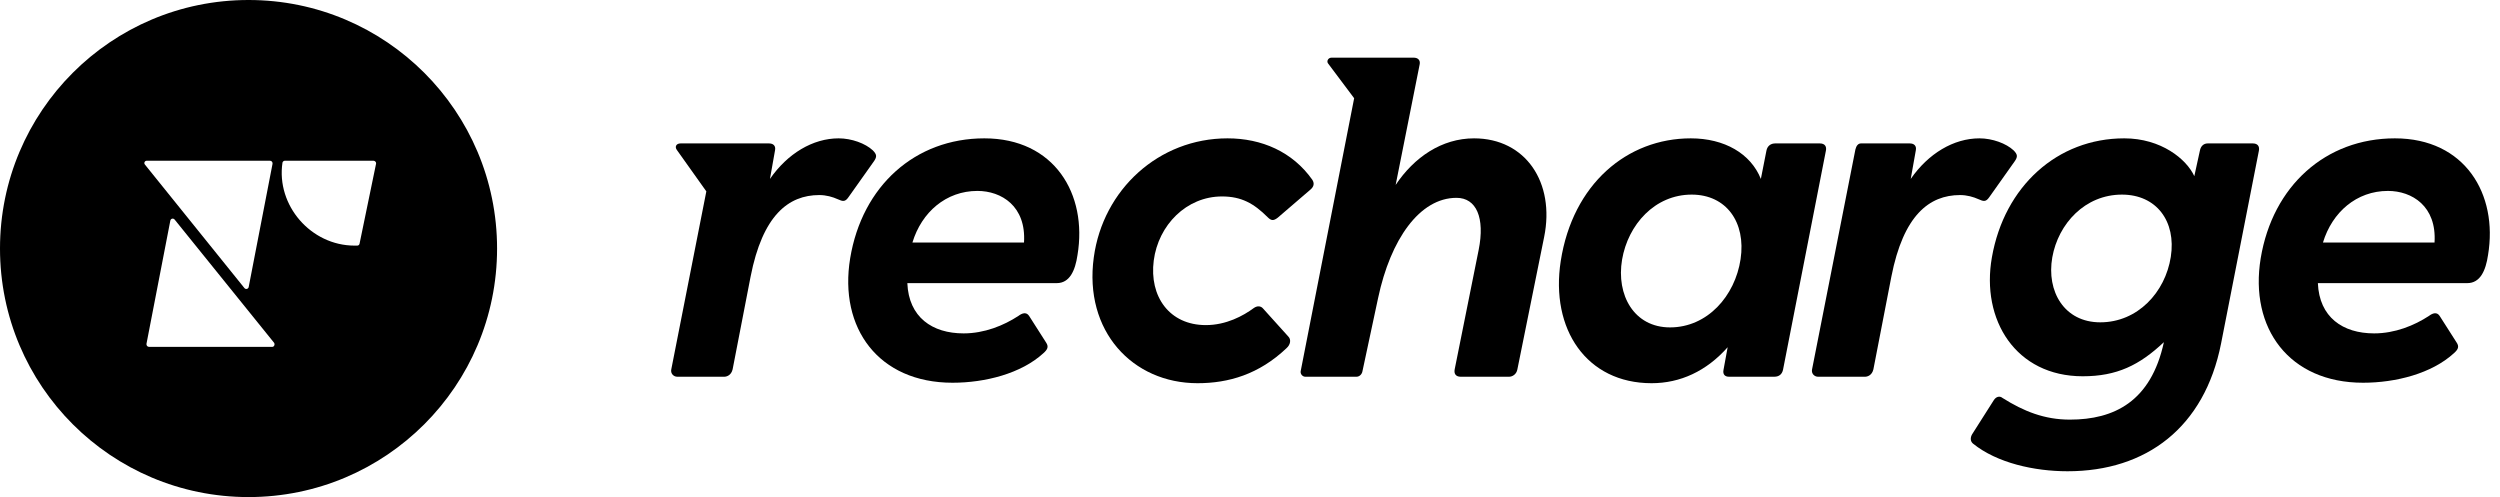 <svg width="171" height="34" viewBox="0 0 171 34" fill="none" xmlns="http://www.w3.org/2000/svg">
<path fill-rule="evenodd" clip-rule="evenodd" d="M34 17C34 26.389 26.389 34 17 34C7.611 34 0 26.389 0 17C0 7.611 7.611 0 17 0C26.389 0 34 7.611 34 17ZM10.197 23.726H18.622C18.752 23.726 18.817 23.564 18.752 23.452L11.944 15.017C11.846 14.904 11.685 14.952 11.652 15.081L10.019 23.516C10.003 23.629 10.084 23.726 10.197 23.726ZM10.039 10.994H18.464C18.577 10.994 18.658 11.091 18.642 11.203L17.009 19.638C16.976 19.767 16.815 19.816 16.718 19.703L9.909 11.252C9.828 11.155 9.893 10.994 10.039 10.994ZM19.321 11.123C19.337 11.058 19.402 10.994 19.483 10.994H25.547C25.644 10.994 25.741 11.091 25.725 11.187L24.593 16.671C24.577 16.751 24.512 16.8 24.431 16.8H24.253C21.262 16.8 18.884 14.042 19.321 11.123Z" fill="black"/>
<path d="M46.547 9.81H52.602C52.886 9.81 53.075 9.968 53.012 10.283L52.665 12.239C53.864 10.504 55.598 9.463 57.364 9.463C58.248 9.463 59.194 9.81 59.699 10.283C59.982 10.567 59.982 10.725 59.793 11.009L58.027 13.5C57.806 13.816 57.648 13.784 57.301 13.626C56.955 13.469 56.513 13.342 56.04 13.342C53.927 13.342 52.16 14.73 51.34 18.925L50.111 25.264C50.016 25.674 49.7 25.769 49.543 25.769H46.326C46.073 25.769 45.853 25.548 45.916 25.264L48.313 13.09L46.294 10.252C46.136 10.031 46.263 9.81 46.547 9.81Z" fill="black"/>
<path d="M58.152 17.663C58.972 12.712 62.599 9.463 67.33 9.463C72.124 9.463 74.394 13.279 73.701 17.442C73.543 18.515 73.164 19.366 72.281 19.366H62.062C62.157 21.7 63.766 22.804 65.91 22.804C67.33 22.804 68.654 22.268 69.663 21.606C69.916 21.416 70.2 21.322 70.389 21.606L71.556 23.435C71.745 23.719 71.65 23.908 71.367 24.16C69.853 25.548 67.393 26.179 65.153 26.179C60.107 26.179 57.363 22.457 58.152 17.663ZM70.042 16.591C70.2 14.099 68.496 13.059 66.856 13.059C64.712 13.059 63.04 14.509 62.409 16.591H70.042Z" fill="black"/>
<path d="M88.966 25.391L92.624 6.719L90.827 4.322C90.732 4.165 90.858 3.944 91.079 3.944H96.693C97.008 3.944 97.166 4.133 97.103 4.417L95.463 12.649C96.725 10.756 98.617 9.463 100.825 9.463C104.357 9.463 106.376 12.491 105.619 16.213L103.789 25.264C103.726 25.611 103.442 25.769 103.222 25.769H99.91C99.595 25.769 99.437 25.58 99.5 25.264L101.14 17.096C101.582 14.888 100.982 13.532 99.626 13.532C97.103 13.532 95.116 16.37 94.264 20.376L93.192 25.391C93.161 25.58 93.003 25.769 92.782 25.769H89.281C89.092 25.769 88.934 25.58 88.966 25.391Z" fill="black"/>
<path d="M106.755 17.853C107.575 12.585 111.297 9.463 115.65 9.463C117.952 9.463 119.749 10.504 120.443 12.239L120.822 10.315C120.885 9.968 121.138 9.81 121.422 9.81H124.48C124.828 9.81 124.954 10.031 124.89 10.315L121.958 25.296C121.894 25.58 121.706 25.769 121.358 25.769H118.268C117.984 25.769 117.826 25.611 117.888 25.296L118.172 23.75C116.721 25.39 114.924 26.211 112.969 26.211C108.522 26.211 106.03 22.52 106.755 17.853ZM114.23 22.394C116.785 22.394 118.678 20.25 119.056 17.726C119.434 15.203 118.078 13.311 115.712 13.311C113.189 13.311 111.36 15.361 110.95 17.758C110.54 20.186 111.77 22.394 114.23 22.394Z" fill="black"/>
<path d="M123.945 25.264L126.91 10.22C126.973 9.968 127.099 9.81 127.288 9.81H130.631C130.916 9.81 131.104 9.968 131.042 10.283L130.694 12.239C131.893 10.504 133.628 9.463 135.394 9.463C136.277 9.463 137.223 9.81 137.728 10.283C138.012 10.567 138.012 10.725 137.822 11.009L136.057 13.5C135.835 13.816 135.677 13.784 135.331 13.626C134.984 13.469 134.542 13.342 134.069 13.342C131.956 13.342 130.19 14.73 129.369 18.925L128.14 25.264C128.045 25.674 127.73 25.769 127.572 25.769H124.354C124.102 25.769 123.882 25.548 123.945 25.264Z" fill="black"/>
<path d="M134.953 30.342C134.763 30.184 134.763 29.932 134.889 29.711L136.372 27.378C136.53 27.125 136.782 27.062 136.971 27.22C138.422 28.134 139.841 28.702 141.576 28.702C144.603 28.702 147.127 27.472 148.01 23.404C146.338 24.98 144.793 25.737 142.458 25.737C137.885 25.737 135.488 21.89 136.246 17.6C137.097 12.743 140.725 9.463 145.298 9.463C147.821 9.463 149.556 10.882 150.091 12.049L150.47 10.315C150.533 9.968 150.753 9.81 151.007 9.81H154.097C154.413 9.81 154.57 9.999 154.507 10.315L151.921 23.498C150.785 29.238 146.811 32.234 141.418 32.234C139.148 32.234 136.592 31.667 134.953 30.342ZM143.657 22.047C146.212 22.047 148.105 19.997 148.483 17.569C148.862 15.14 147.505 13.311 145.14 13.311C142.616 13.311 140.787 15.298 140.377 17.6C139.967 19.934 141.197 22.047 143.657 22.047Z" fill="black"/>
<path d="M154.632 17.663C155.453 12.712 159.079 9.463 163.81 9.463C168.605 9.463 170.875 13.279 170.182 17.442C170.024 18.515 169.644 19.366 168.762 19.366H158.543C158.637 21.7 160.246 22.804 162.391 22.804C163.81 22.804 165.135 22.268 166.144 21.606C166.396 21.416 166.68 21.322 166.87 21.606L168.037 23.435C168.225 23.719 168.131 23.908 167.847 24.16C166.334 25.548 163.873 26.179 161.633 26.179C156.588 26.179 153.844 22.457 154.632 17.663ZM166.522 16.591C166.68 14.099 164.977 13.059 163.336 13.059C161.193 13.059 159.521 14.509 158.89 16.591H166.522Z" fill="black"/>
<path d="M81.912 26.211C84.025 26.211 86.107 25.611 87.999 23.814C88.283 23.561 88.315 23.214 88.126 23.025L86.391 21.101C86.233 20.912 85.981 20.912 85.76 21.07C85.035 21.606 83.868 22.237 82.48 22.237C79.988 22.237 78.6 20.281 78.916 17.821C79.231 15.393 81.155 13.437 83.584 13.437C84.909 13.437 85.76 13.91 86.706 14.856C86.959 15.109 87.116 15.109 87.4 14.888L89.639 12.964C89.86 12.775 89.923 12.554 89.766 12.302C88.409 10.378 86.296 9.463 83.962 9.463C79.263 9.463 75.447 12.964 74.816 17.6C74.122 22.647 77.465 26.211 81.912 26.211Z" fill="black"/>
</svg>
